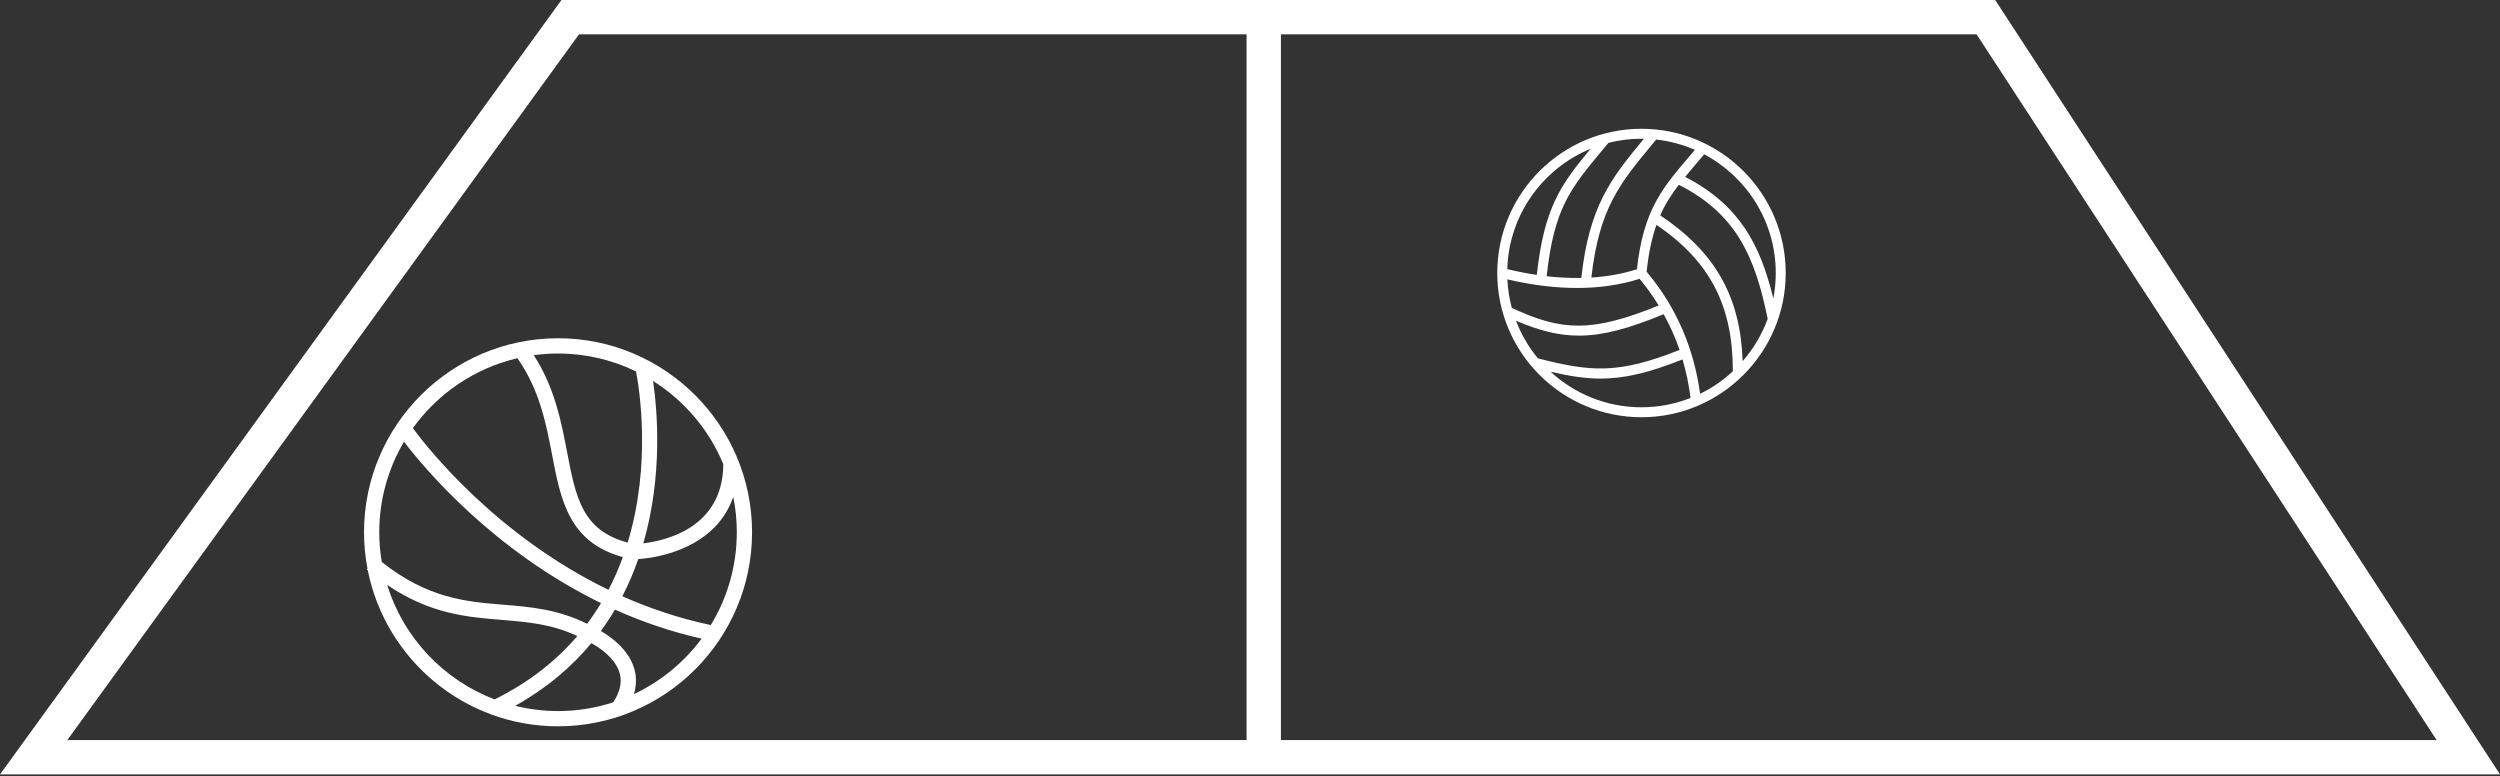 <svg width="728" height="226" viewBox="0 0 728 226" fill="none" xmlns="http://www.w3.org/2000/svg">
<rect x="0" y="0" width="728" height="226" fill="#333333" stroke="none"/>
<g clip-path="url(#clip0_14_16)">
<path d="M162.5 98.5C131.346 98.5 106 123.846 106 155C106 158.614 106.356 162.147 107.006 165.575L106.794 165.829C106.896 165.915 106.995 165.988 107.096 166.072C112.257 191.942 135.134 211.5 162.5 211.5C193.654 211.5 219 186.154 219 155C219 123.846 193.654 98.5 162.5 98.5ZM210.621 135.158C210.546 153.487 194.198 157.396 187.327 158.225C193.054 138.474 191.422 119.514 190.171 110.935C199.261 116.665 206.466 125.122 210.621 135.158ZM185.211 108.166C186.159 113.066 189.74 135.137 182.779 157.991C169.536 154.48 167.657 144.836 165.15 131.707C163.452 122.813 161.533 112.847 155.431 103.433C157.745 103.118 160.102 102.941 162.5 102.941C170.638 102.941 178.344 104.821 185.211 108.166ZM150.665 104.315C157.13 113.448 159.075 123.569 160.788 132.54C163.277 145.576 165.646 157.917 181.368 162.224C180.208 165.42 178.829 168.61 177.191 171.751C144.583 155.955 124.575 130.58 120.225 124.678C127.467 114.607 138.212 107.221 150.665 104.315ZM117.641 128.627C123.731 136.592 143.686 160.359 175.019 175.625C173.794 177.668 172.445 179.677 170.97 181.646C162.393 177.386 154.336 176.727 146.53 176.091C135.728 175.21 124.566 174.267 111.171 163.647C110.698 160.834 110.44 157.947 110.44 155C110.441 145.38 113.073 136.368 117.641 128.627ZM112.747 170.33C125.25 178.794 135.863 179.677 146.17 180.519C153.593 181.124 160.647 181.71 168.122 185.211C162.099 192.259 154.238 198.619 144.034 203.663C129.131 197.988 117.481 185.666 112.747 170.33ZM150.018 205.537C159.284 200.363 166.54 194.107 172.207 187.282C174.587 188.597 179.25 191.668 180.465 196.089C181.187 198.709 180.532 201.542 178.56 204.514C173.501 206.159 168.106 207.06 162.501 207.06C158.198 207.059 154.018 206.525 150.018 205.537ZM184.594 202.124C185.33 199.678 185.396 197.259 184.741 194.889C183.19 189.281 178.065 185.548 174.971 183.744C176.464 181.707 177.827 179.631 179.07 177.524C186.843 181.011 195.268 183.935 204.313 185.974C199.198 192.86 192.427 198.436 184.594 202.124ZM206.986 182.014C197.733 180.066 189.138 177.145 181.23 173.629C183.074 170.063 184.601 166.439 185.863 162.818C189.763 162.535 200.686 161.077 208.075 153.545C210.556 151.016 212.368 148.049 213.531 144.695C214.203 148.027 214.56 151.472 214.56 155C214.559 164.886 211.789 174.135 206.986 182.014Z" fill="white"/>
</g>
<g clip-path="url(#clip1_14_16)">
<path d="M478 37.5C454.842 37.5 436 56.341 436 79.5C436 102.659 454.842 121.5 478 121.5C501.158 121.5 520 102.659 520 79.5C520 56.341 501.158 37.5 478 37.5ZM517.103 79.5C517.103 82.033 516.853 84.508 516.391 86.908C512.51 70.86 506.279 59.573 490.719 51.499C491.691 50.316 492.71 49.114 493.786 47.849C494.581 46.915 495.41 45.939 496.253 44.931C508.641 51.501 517.103 64.528 517.103 79.5ZM447.83 104.35C445.144 101.095 442.982 97.396 441.453 93.388C448.18 96.274 453.851 97.734 459.801 97.734C466.869 97.734 474.359 95.654 484.456 91.49C486.294 94.81 487.857 98.273 489.097 101.895C471.118 109.045 463.197 108.277 447.83 104.35ZM459.21 83.855C465.794 83.855 471.926 82.959 477.458 81.19L477.628 81.416C479.618 83.819 481.402 86.337 483.008 88.95C463.162 97.073 454.529 96.268 440.246 89.673C439.525 86.998 439.076 84.213 438.943 81.347C446.016 83.012 452.823 83.855 459.21 83.855ZM479.903 79.625L479.505 79.093C480.09 73.513 481.054 69.148 482.365 65.469C497.928 76.084 504.635 88.966 504.605 108.122C501.781 110.749 498.573 112.967 495.071 114.674C493.266 101.401 488.163 89.599 479.903 79.625ZM476.67 78.402C472.585 79.719 468.142 80.527 463.407 80.822C465.681 60.643 471.68 53.411 481.448 41.642L482.283 40.636C486.249 41.07 490.037 42.1 493.559 43.633C492.885 44.434 492.222 45.216 491.579 45.971C484.025 54.843 478.536 61.324 476.67 78.402ZM478.704 40.414C469.154 51.925 462.78 59.94 460.483 80.938C457.232 80.998 453.86 80.828 450.386 80.43C452.535 60.626 457.329 54.865 466.67 43.661L468.388 41.594C471.464 40.815 474.683 40.397 478 40.397C478.236 40.397 478.468 40.41 478.704 40.414ZM463.184 43.321C454.573 53.687 449.666 60.364 447.514 80.05C444.707 79.633 441.841 79.071 438.926 78.365C439.38 62.535 449.281 49.035 463.184 43.321ZM451.515 108.237C456.899 109.491 461.48 110.247 466.142 110.247C472.941 110.247 479.967 108.623 489.953 104.667C491.014 108.274 491.801 112.012 492.284 115.888C487.857 117.635 483.041 118.603 478 118.603C467.791 118.603 458.487 114.667 451.515 108.237ZM507.461 105.169C506.813 86.33 499.474 73.435 483.454 62.704C484.936 59.367 486.756 56.572 488.881 53.806C505.503 62.252 511.048 74.595 514.749 92.868C513.086 97.424 510.591 101.582 507.461 105.169Z" fill="white"/>
</g>
<path d="M9.801 220.5L166.051 5H578.291L718.772 220.5H9.801Z" stroke="white" stroke-width="10"/>
<line x1="368" y1="223.5" x2="368" y2="0.5" stroke="white" stroke-width="10"/>
<defs>
<clipPath id="clip0_14_16">
<path d="M106 98.5H219V211.5H106V98.5Z" fill="white"/>
</clipPath>
<clipPath id="clip1_14_16">
<path d="M436 37.5H520V121.5H436V37.5Z" fill="white"/>
</clipPath>
</defs>
</svg>
